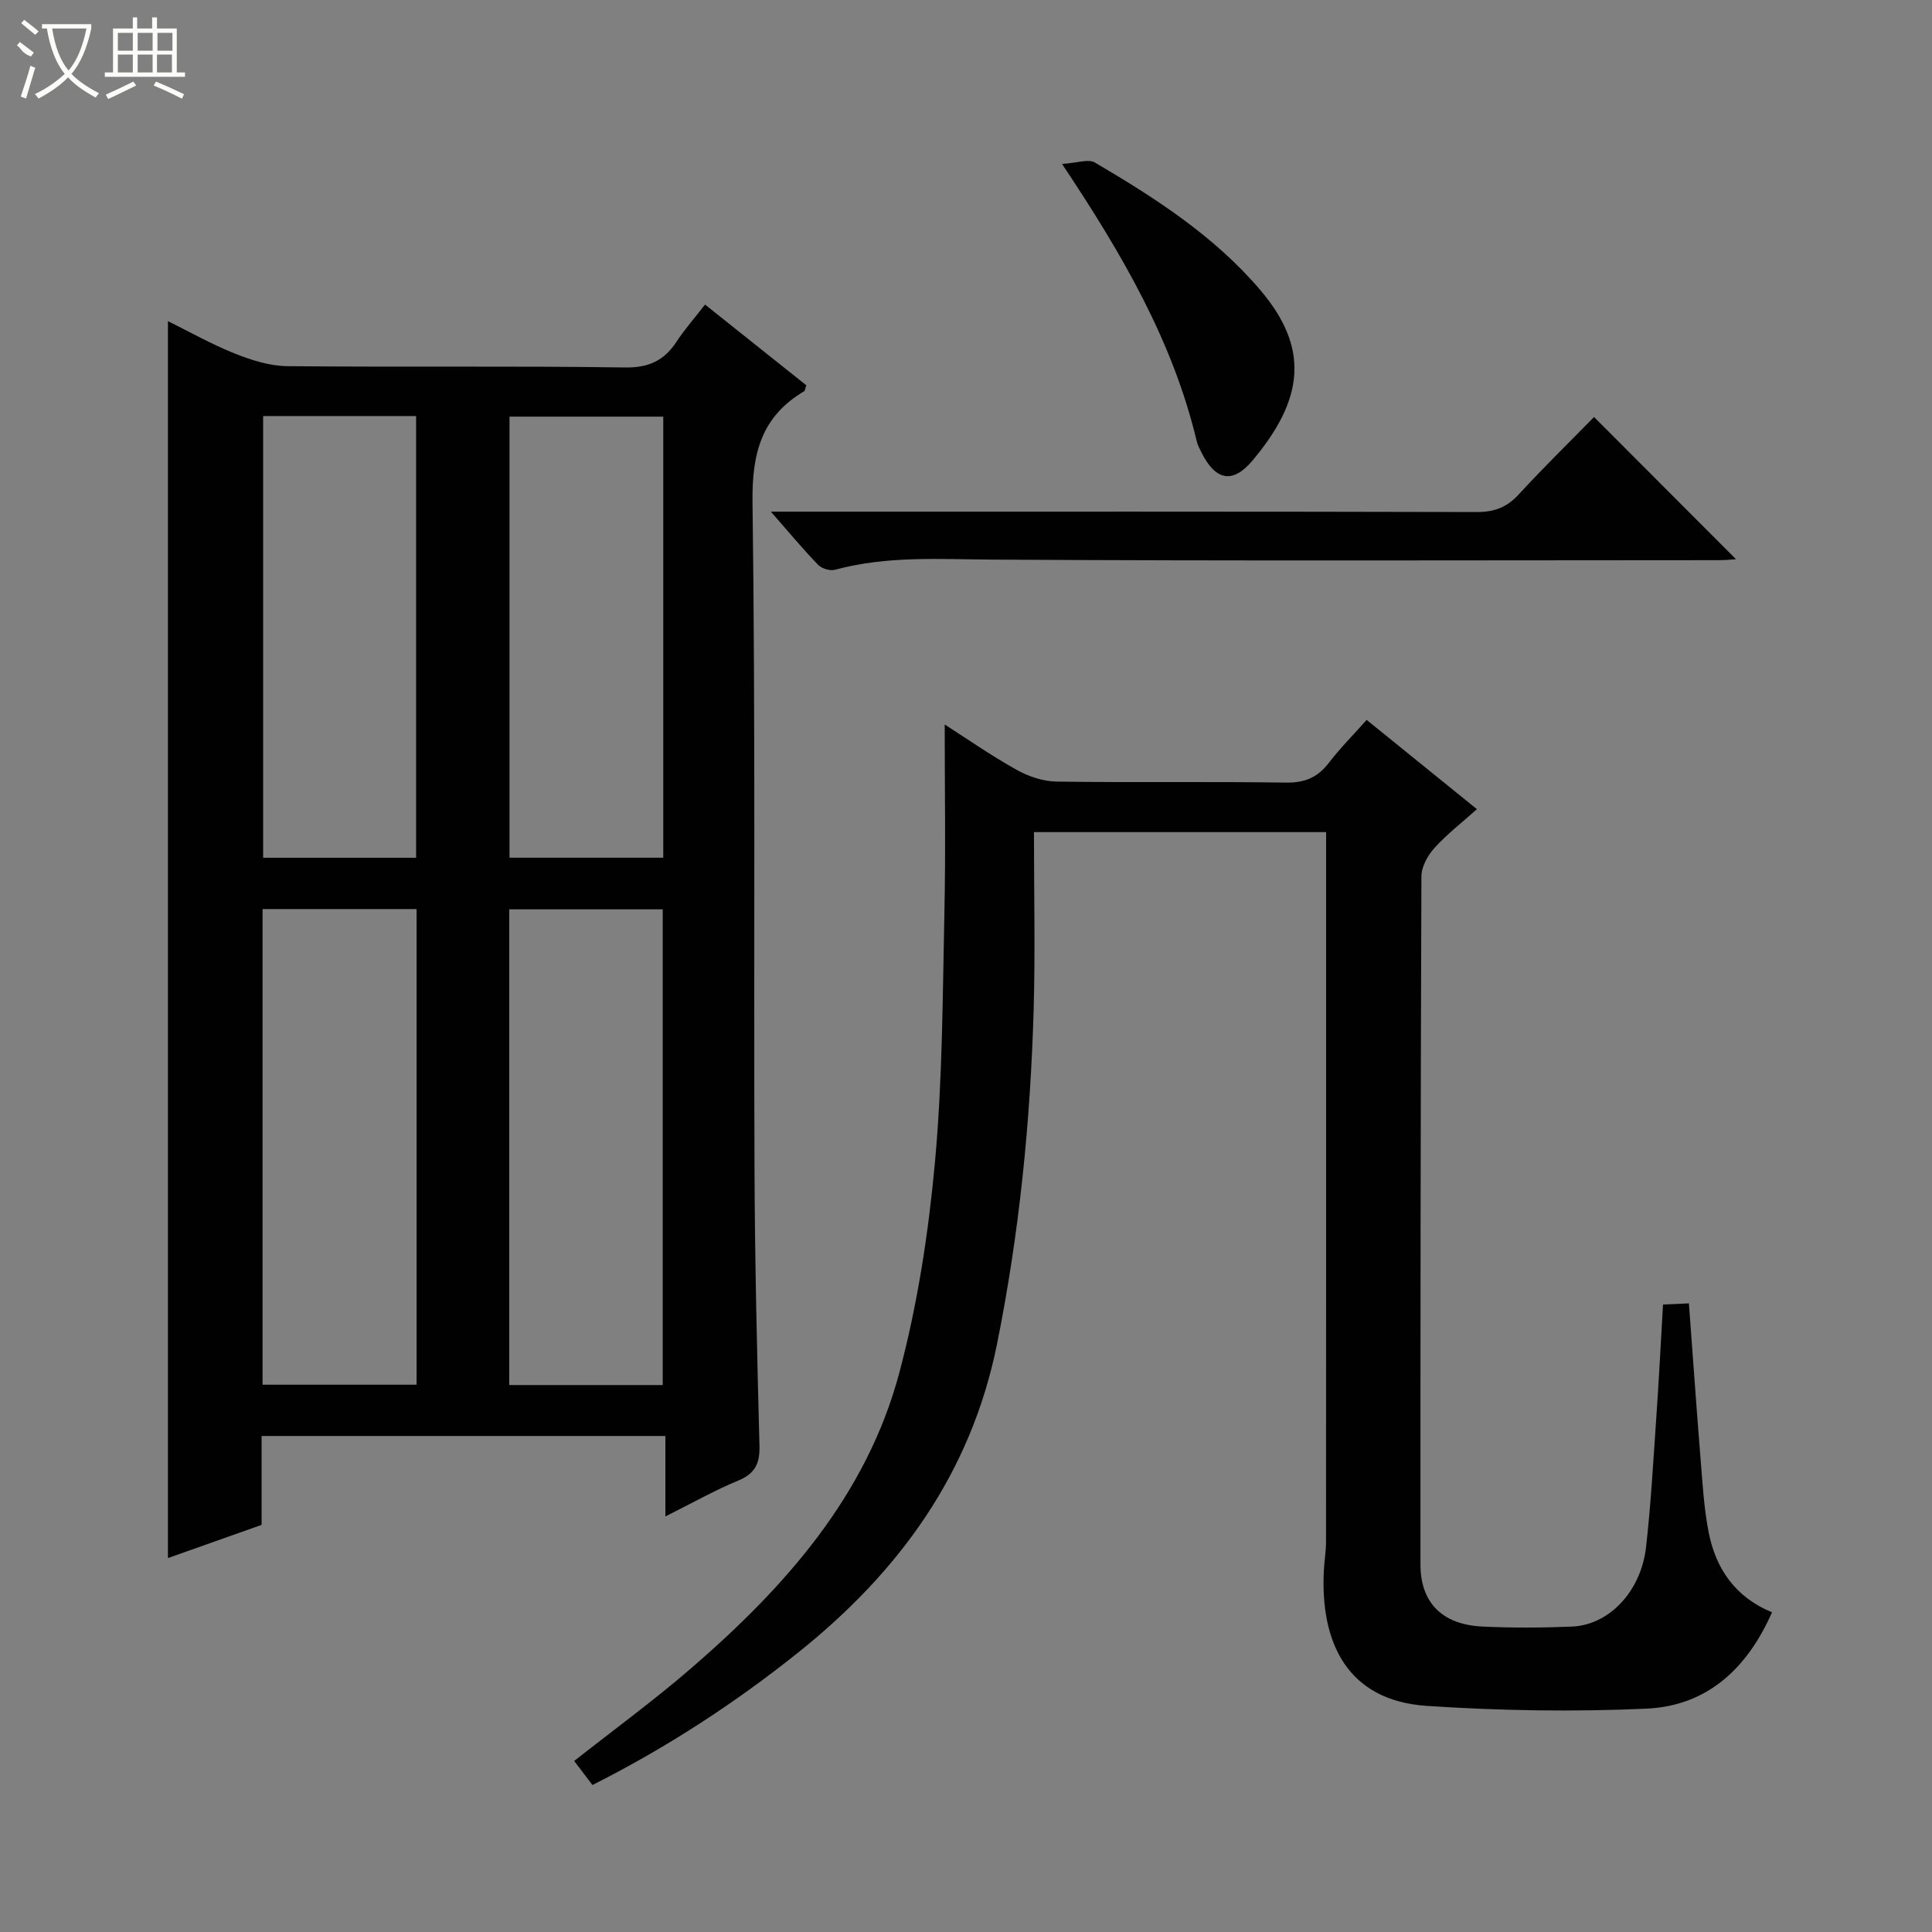 <svg enable-background="new 0 0 400 400" viewBox="0 0 400 400" xmlns="http://www.w3.org/2000/svg"><rect x="0" y="0" width="400" height="400" fill="#808080" stroke="none"/><g fill="#010102"><path d="m54.16 297.31v18.4c-6.71 2.38-13.19 4.68-19.39 6.87 0-85.49 0-170.52 0-256.09 4.43 2.18 8.99 4.77 13.82 6.7 3.44 1.37 7.23 2.58 10.87 2.62 23.33.23 46.66-.07 69.98.27 4.98.07 8.11-1.48 10.67-5.4 1.63-2.48 3.62-4.73 5.86-7.62 7.17 5.71 14.11 11.24 20.97 16.71-.25.69-.26 1.12-.46 1.24-8.82 5.22-10.81 12.83-10.68 22.93.62 45.98.24 91.97.41 137.96.07 19.14.53 38.28 1.03 57.41.1 3.66-.88 5.76-4.38 7.22-4.88 2.02-9.51 4.64-15.1 7.43 0-5.98 0-11.17 0-16.65-28.07 0-55.48 0-83.6 0zm.2-109.1v98.48h31.89c0-32.85 0-65.56 0-98.48-10.7 0-21.12 0-31.89 0zm82.85 98.55c0-33.09 0-65.79 0-98.49-10.81 0-21.24 0-31.78 0v98.49zm-82.73-200.62v91.45h31.67c0-30.68 0-61.01 0-91.45-10.75 0-21.05 0-31.67 0zm51.01.12v91.32h31.83c0-30.59 0-60.82 0-91.32-10.69 0-21.11 0-31.83 0z"/><path d="m214.07 172.28c0 12.4.28 24.53-.06 36.64-.66 23.28-2.96 46.35-7.57 69.26-5.41 26.92-20.35 47.31-41.24 64-13.15 10.51-27.2 19.65-42.54 27.39-1.34-1.76-2.52-3.32-3.78-4.98 8.19-6.46 16.51-12.53 24.28-19.25 19.4-16.77 36.26-35.72 43.03-61.11 3.78-14.19 6.04-28.94 7.38-43.59 1.58-17.2 1.59-34.55 1.96-51.84.28-12.94.06-25.89.06-38.8 4.52 2.89 9.55 6.4 14.88 9.38 2.47 1.38 5.5 2.4 8.29 2.44 15.83.23 31.67-.03 47.49.21 3.9.06 6.57-1.08 8.89-4.11 2.3-3.01 5-5.71 7.81-8.87 7.63 6.17 14.96 12.11 22.83 18.48-3.09 2.77-6.2 5.17-8.79 8.03-1.39 1.54-2.69 3.87-2.7 5.85-.18 47.5-.21 94.99-.2 142.49 0 7.9 4.48 12.46 12.82 12.86 6.15.29 12.34.26 18.49.01 7.73-.3 14.36-7.26 15.4-16.48 1.01-8.91 1.5-17.88 2.12-26.83.53-7.62.92-15.24 1.39-23.37 1.66-.07 3.37-.15 5.36-.24.81 10.89 1.55 21.46 2.4 32.02.42 5.13.7 10.31 1.68 15.34 1.47 7.55 5.5 13.46 13.13 16.6-5.17 11.72-13.5 19.39-26.03 19.95-15.11.68-30.32.43-45.42-.57-16.6-1.1-22.1-13.25-21.34-28.03.1-1.99.45-3.97.45-5.96.03-47.16.02-94.33.02-141.49 0-1.79 0-3.57 0-5.43-20.37 0-40.13 0-60.49 0z"/><path d="m159.6 105.93h6.26c46.63 0 93.25-.04 139.88.08 3.64.01 6.23-.96 8.69-3.64 5.17-5.62 10.64-10.97 15.6-16.03 10.06 10.08 19.76 19.79 29.39 29.44-.75.05-2.14.2-3.53.2-50.12.01-100.25.18-150.37-.12-10.98-.07-21.88-.82-32.63 2.1-1.03.28-2.75-.23-3.49-1-3.18-3.28-6.1-6.81-9.8-11.03z"/><path d="m219.88 33.94c3.13-.19 5.45-1.08 6.79-.3 12.51 7.35 24.71 15.2 34.24 26.39 10.28 12.07 9.06 22.61-1.55 35.27-4.19 5-7.72 4.18-10.64-1.68-.37-.74-.76-1.49-.95-2.28-4.91-20.55-15.26-38.49-27.89-57.4z"/></g><path d="m6.4 11.7c-2-.8-1.9-1.6-2.9-2.3l.6-.7c.9.7 1.9 1.4 2.9 2.2zm-2.1 8.3c.7-2.1 1.4-4.2 2-6.4.2.1.6.3 1 .4-.7 2.3-1.3 4.4-1.9 6.4zm3-12.8c-1.1-.9-2.1-1.7-2.9-2.4l.6-.7c1 .8 2 1.5 3 2.4zm1.4-1.3v-.9h10.2v.9c-.9 4.2-2.3 7.3-4.1 9.4 1.3 1.4 3.2 2.7 5.7 4-.2.2-.4.5-.7.9-2.5-1.4-4.4-2.7-5.7-4.2-1.4 1.5-3.5 3-6.1 4.4 0 0 0 0-.1-.1-.3-.4-.5-.7-.7-.8 2.7-1.3 4.7-2.8 6.2-4.2-1.8-2.2-3-5.3-3.7-9.4zm9.2 0h-7.1c.6 3.8 1.7 6.7 3.4 8.7 1.7-2 2.9-4.8 3.7-8.7z" fill="#fbfcfa"/><path d="m31.6 3.6h.9v2.3h4.1v9.1h1.7v.9h-16.6v-.9h1.7v-9.1h4.1v-2.3h.9v2.3h3.1v-2.3zm-4 13.3.6.8c-1.9.9-3.8 1.9-5.8 2.8-.2-.3-.3-.6-.5-.9 2-.9 3.9-1.8 5.7-2.7zm-3.2-10.1v3.7h3.1v-3.7zm0 4.5v3.7h3.1v-3.7zm4.1-4.5v3.7h3.1v-3.7zm0 4.5v3.7h3.1v-3.7zm9.1 9.1c-2.1-1.1-4.1-2-5.8-2.7l.5-.8c2.2.9 4.1 1.8 5.8 2.6l-.4.9zm-1.9-13.6h-3.1v3.7h3.1zm-3.2 4.5v3.7h3.1v-3.7z" fill="#fbfcfa"/></svg>